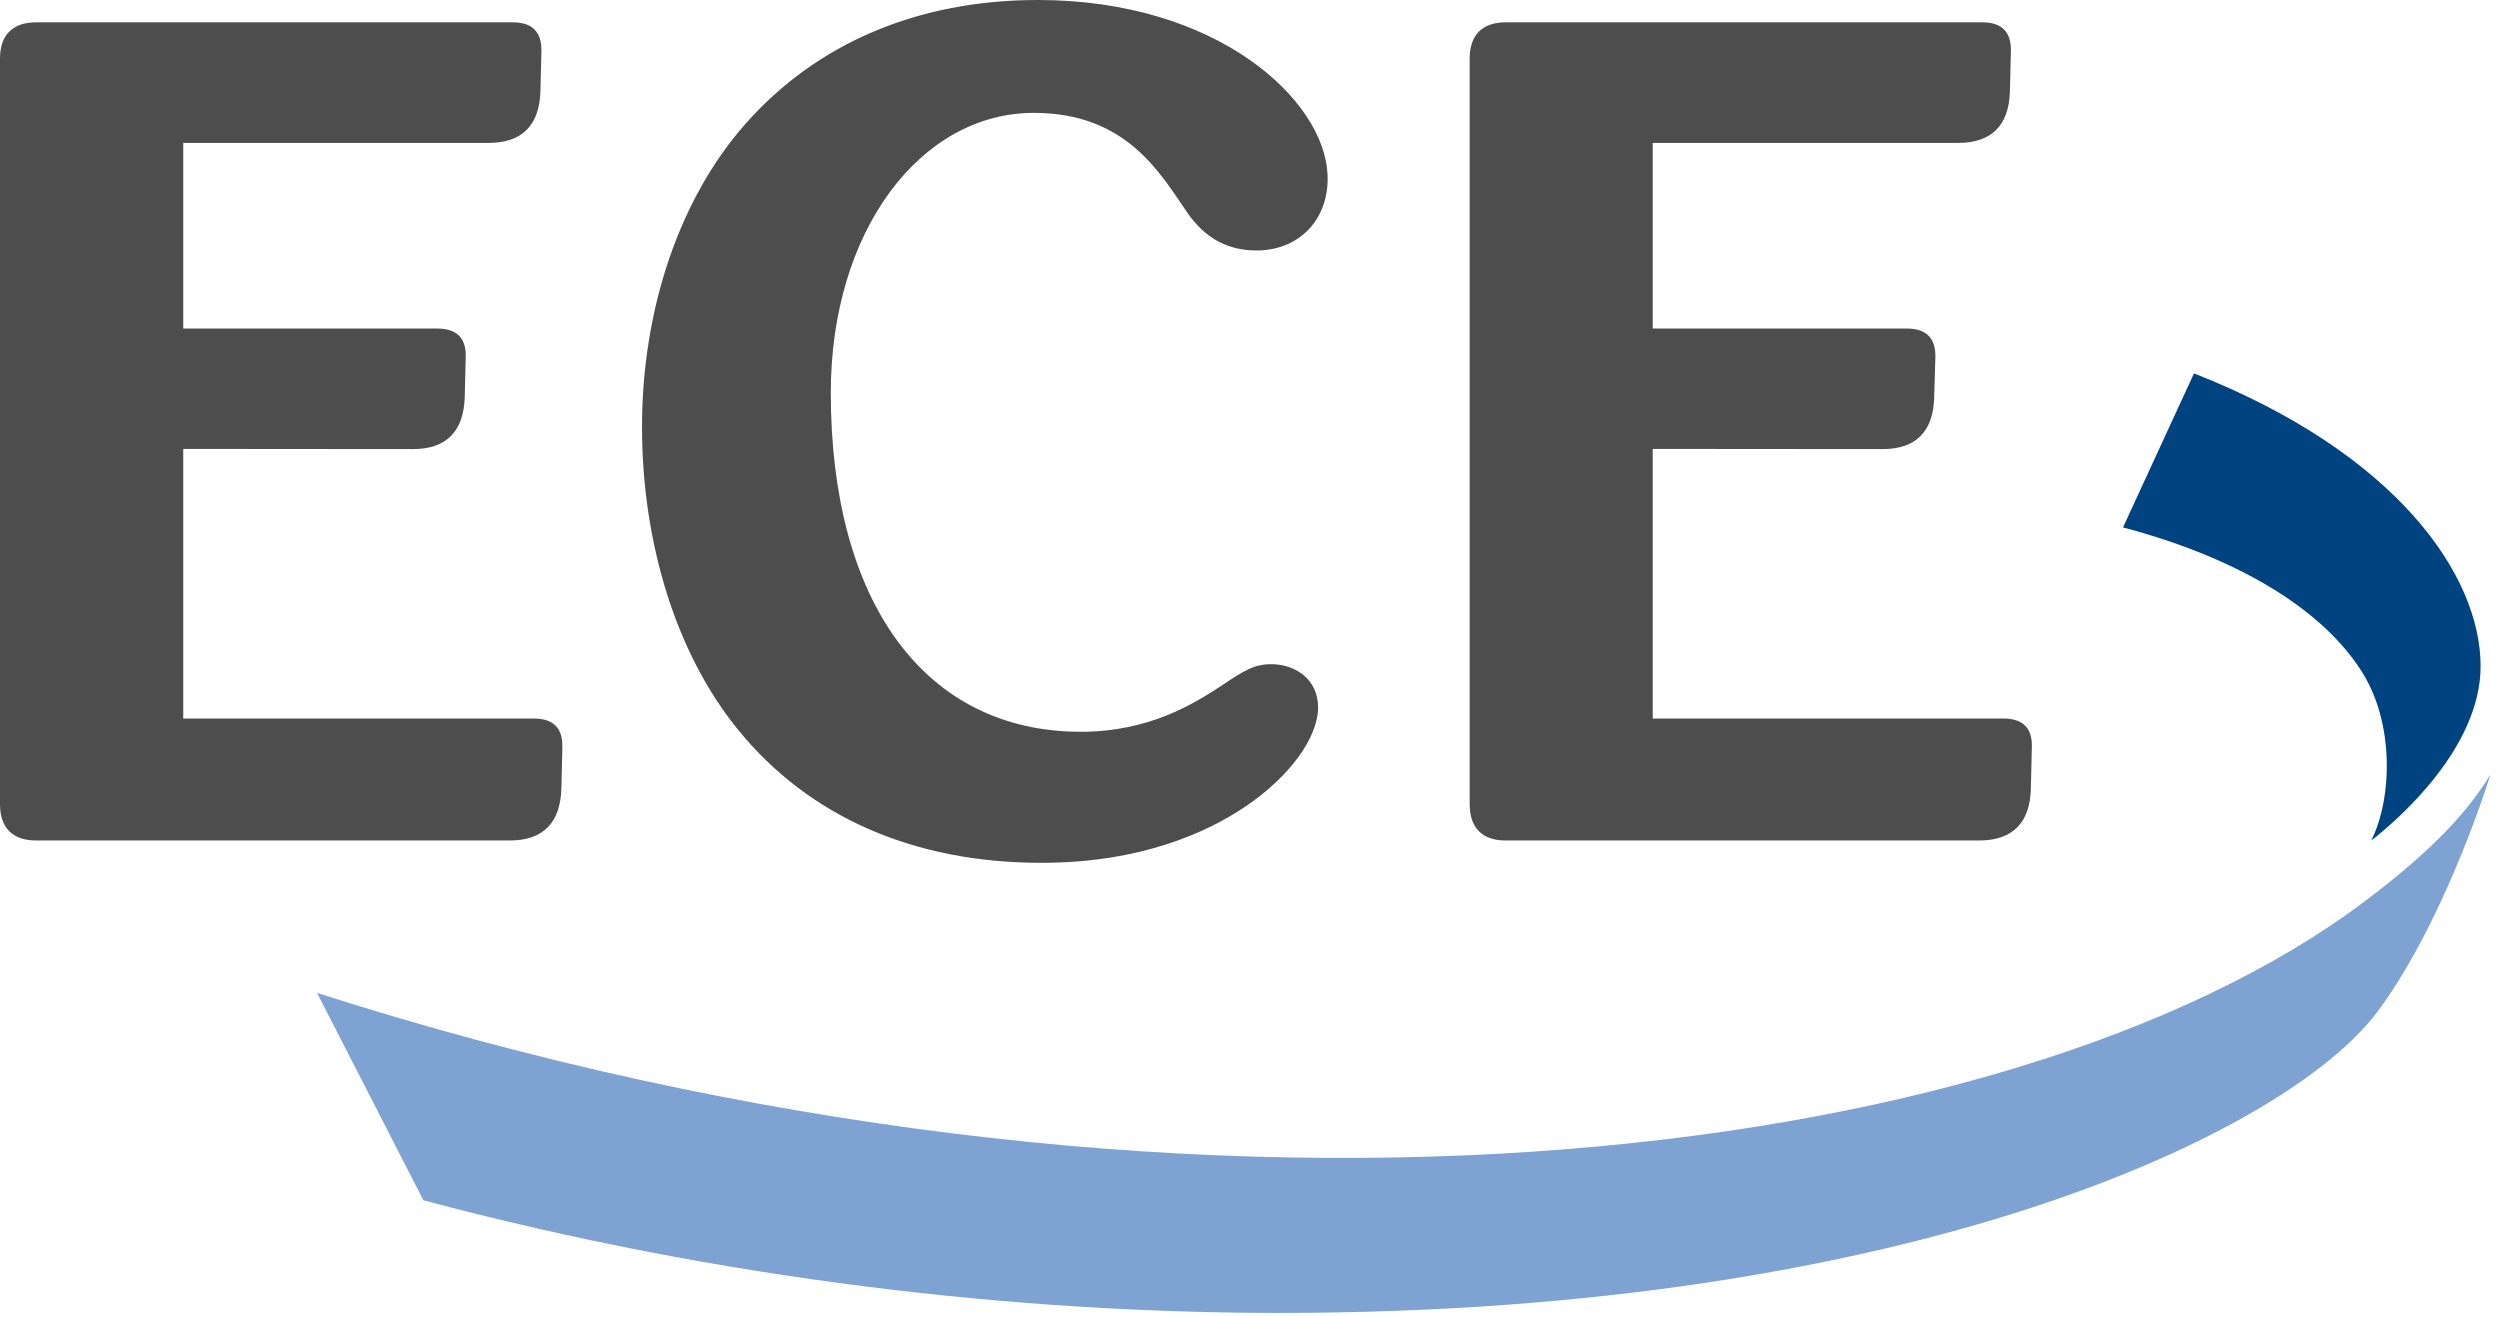 <?xml version="1.0" encoding="UTF-8"?> <svg xmlns="http://www.w3.org/2000/svg" width="131" height="69" viewBox="0 0 131 69" fill="none"><path d="M129.984 34.906C129.984 30.183 125.633 23.761 114.965 19.566L111.246 27.635C117.627 29.333 121.78 32.099 123.727 35.144C125.499 37.889 125.343 41.867 124.256 44.042C125.664 42.944 129.984 39.194 129.984 34.906Z" fill="#004381"></path><path d="M22.186 62.894L16.613 52.028C61.919 66.55 105.194 61.298 123.88 47.253C127.899 44.239 129.515 42.188 130.499 40.583C129.566 43.545 127.339 49.356 124.532 53.074C119.747 59.382 100.129 68.797 67.036 68.797C53.353 68.797 37.837 67.068 22.186 62.894Z" fill="#7EA2D1"></path><path fill-rule="evenodd" clip-rule="evenodd" d="M66.612 34.803C65.721 34.803 65.193 35.134 64.064 35.89C62.562 36.885 60.211 38.345 56.637 38.345C48.434 38.345 43.534 31.519 43.534 20.581C43.534 12.098 48.237 5.914 54.172 5.914C59.019 5.914 60.791 9.074 62.189 11.104C63.1 12.45 64.333 13.165 65.97 13.123C68.165 13.061 69.667 11.414 69.564 9.156C69.398 5.231 63.794 0 54.389 0C48.102 0 42.789 2.258 39.039 6.515C35.559 10.472 33.642 16.283 33.642 22.373C33.642 28.453 35.434 34.264 38.676 38.241C42.395 42.809 47.885 45.212 54.576 45.212C59.796 45.212 63.266 43.607 65.265 42.26C67.575 40.696 69.067 38.656 69.067 37.061C69.067 35.579 67.855 34.803 66.612 34.803ZM26.879 1.17C27.873 1.17 28.391 1.668 28.37 2.672L28.319 4.775C28.267 6.546 27.376 7.489 25.605 7.489H9.602V17.215H22.912C23.916 17.215 24.434 17.702 24.403 18.706L24.352 20.809C24.3 22.58 23.409 23.533 21.638 23.533L9.602 23.523V37.651H27.977C28.982 37.651 29.489 38.138 29.468 39.143L29.416 41.318C29.365 43.099 28.474 44.042 26.703 44.042H1.895C0.663 44.042 0 43.379 0 42.146V3.066C0 1.833 0.663 1.17 1.895 1.17H26.879ZM103.88 1.17C104.884 1.17 105.392 1.668 105.371 2.672L105.319 4.775C105.278 6.546 104.377 7.489 102.606 7.489H86.603V17.215H99.912C100.917 17.215 101.435 17.702 101.414 18.706L101.352 20.809C101.311 22.58 100.42 23.533 98.649 23.533L86.603 23.523V37.651H104.977C105.982 37.651 106.5 38.138 106.469 39.143L106.417 41.318C106.376 43.099 105.475 44.042 103.703 44.042H78.896C77.674 44.042 77.011 43.379 77.011 42.146V3.066C77.011 1.833 77.674 1.17 78.896 1.17H103.88Z" fill="#4D4D4D"></path></svg> 